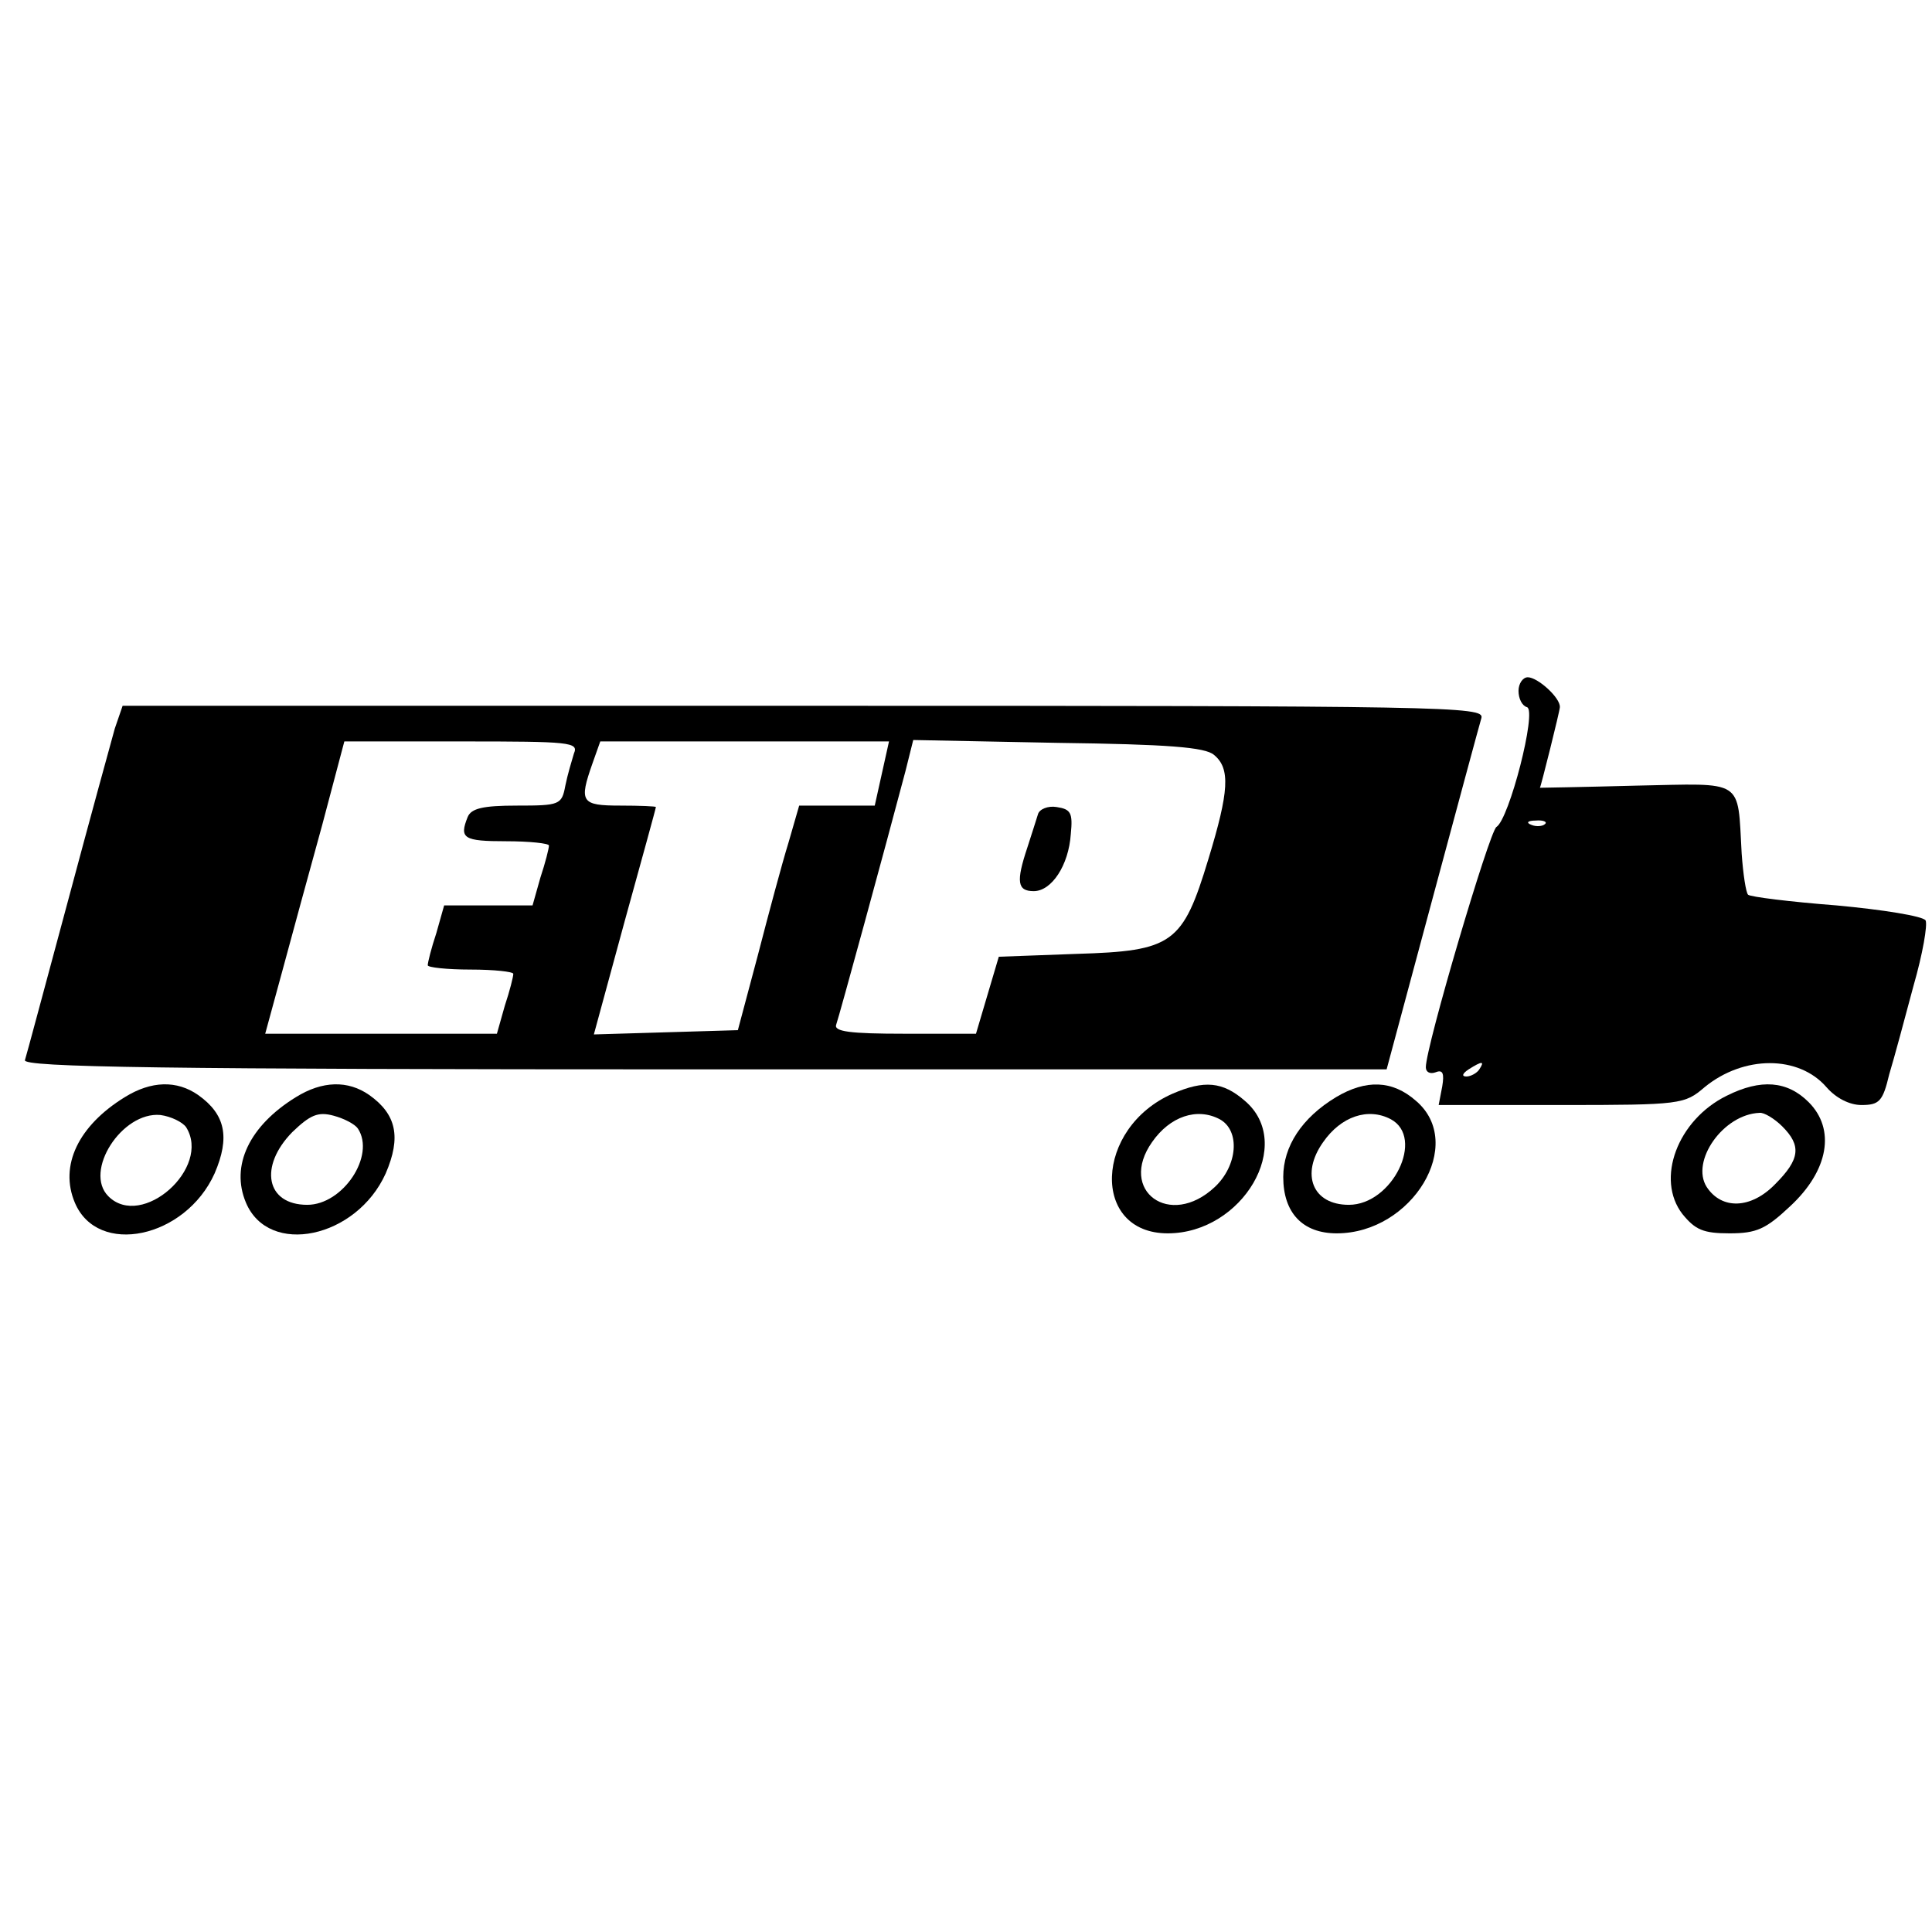 <?xml version="1.0" standalone="no"?>
<!DOCTYPE svg PUBLIC "-//W3C//DTD SVG 20010904//EN"
 "http://www.w3.org/TR/2001/REC-SVG-20010904/DTD/svg10.dtd">
<svg version="1.0" xmlns="http://www.w3.org/2000/svg"
 width="271pt" height="271pt" viewBox="0 0 271 271"
 preserveAspectRatio="xMidYMid meet">
<g transform="translate(0,271) scale(0.1,-0.1)"
fill="#000000" stroke="none">
<path d="M2130 1741 c0 -11 5 -21 12 -23 14 -5 -25 -157 -43 -168 -10 -7 -99
-308 -99 -337 0 -7 6 -10 14 -7 10 4 12 -2 9 -20 l-5 -26 172 0 c168 0 173 1
201 25 55 45 132 45 171 0 13 -15 32 -25 49 -25 25 0 30 5 39 43 7 23 22 79
34 124 13 45 20 86 17 92 -4 6 -60 15 -125 21 -65 5 -121 12 -124 15 -3 3 -7
29 -9 58 -6 106 5 98 -148 95 -74 -2 -135 -3 -135 -3 1 0 28 108 28 113 1 13
-31 42 -45 42 -7 0 -13 -9 -13 -19z m37 -187 c-3 -3 -12 -4 -19 -1 -8 3 -5 6
6 6 11 1 17 -2 13 -5z m-92 -344 c-3 -5 -12 -10 -18 -10 -7 0 -6 4 3 10 19 12
23 12 15 0z"/>
<path d="M161 1688 c-5 -18 -35 -127 -66 -243 -31 -115 -58 -216 -60 -222 -4
-10 191 -13 953 -13 l957 0 64 238 c35 130 66 245 69 255 4 16 -46 17 -951 17
l-955 0 -11 -32z m644 -35 c-3 -10 -9 -30 -12 -45 -5 -27 -8 -28 -68 -28 -48
0 -64 -4 -69 -16 -12 -30 -6 -34 54 -34 33 0 60 -3 60 -6 0 -4 -5 -24 -12 -45
l-11 -39 -62 0 -62 0 -11 -39 c-7 -21 -12 -41 -12 -45 0 -3 27 -6 60 -6 33 0
60 -3 60 -6 0 -4 -5 -24 -12 -45 l-11 -39 -163 0 -162 0 24 88 c13 48 38 140
56 205 l31 117 165 0 c152 0 164 -1 157 -17z m432 -28 l-10 -45 -53 0 -53 0
-15 -52 c-9 -29 -28 -100 -43 -158 l-28 -105 -101 -3 -101 -3 43 158 c24 87
44 159 44 161 0 1 -22 2 -50 2 -55 0 -58 5 -39 59 l11 31 203 0 202 0 -10 -45z
m466 26 c23 -19 21 -51 -8 -146 -36 -119 -50 -129 -185 -133 l-109 -4 -16 -54
-16 -54 -100 0 c-77 0 -100 3 -96 13 4 11 69 249 97 355 l11 44 203 -4 c153
-2 207 -6 219 -17z"/>
<path d="M1456 1568 c-2 -7 -9 -28 -15 -47 -16 -48 -14 -61 9 -61 25 0 49 36
52 80 3 30 0 35 -20 38 -12 2 -24 -3 -26 -10z"/>
<path d="M175 1171 c-65 -40 -92 -96 -70 -148 32 -76 155 -50 196 41 22 51 15
83 -23 110 -30 21 -66 20 -103 -3z m86 -42 c36 -57 -62 -144 -109 -97 -35 35
19 119 73 114 15 -2 31 -10 36 -17z"/>
<path d="M415 1171 c-65 -40 -92 -96 -70 -148 32 -76 155 -50 196 41 22 51 15
83 -23 110 -30 21 -66 20 -103 -3z m87 -44 c25 -38 -21 -107 -71 -107 -58 0
-68 54 -21 102 25 24 36 29 58 23 15 -4 30 -12 34 -18z"/>
<path d="M1645 1176 c-110 -48 -115 -196 -7 -196 105 0 179 126 108 186 -31
27 -57 29 -101 10z m66 -36 c29 -16 25 -65 -7 -95 -63 -59 -136 -5 -88 63 25
36 63 49 95 32z"/>
<path d="M1874 1171 c-48 -29 -74 -69 -74 -112 0 -50 27 -79 75 -79 106 0 182
126 111 186 -33 29 -70 30 -112 5z m77 -31 c48 -26 2 -120 -59 -120 -51 0 -68
43 -36 88 25 36 63 49 95 32z"/>
<path d="M2422 1173 c-69 -34 -100 -117 -62 -166 18 -22 29 -27 66 -27 38 0
51 6 85 38 54 50 64 108 26 146 -30 30 -67 33 -115 9z m78 -43 c27 -27 25 -46
-10 -81 -34 -35 -75 -36 -96 -4 -23 36 23 102 74 104 6 1 21 -8 32 -19z"/>
</g>
</svg>
